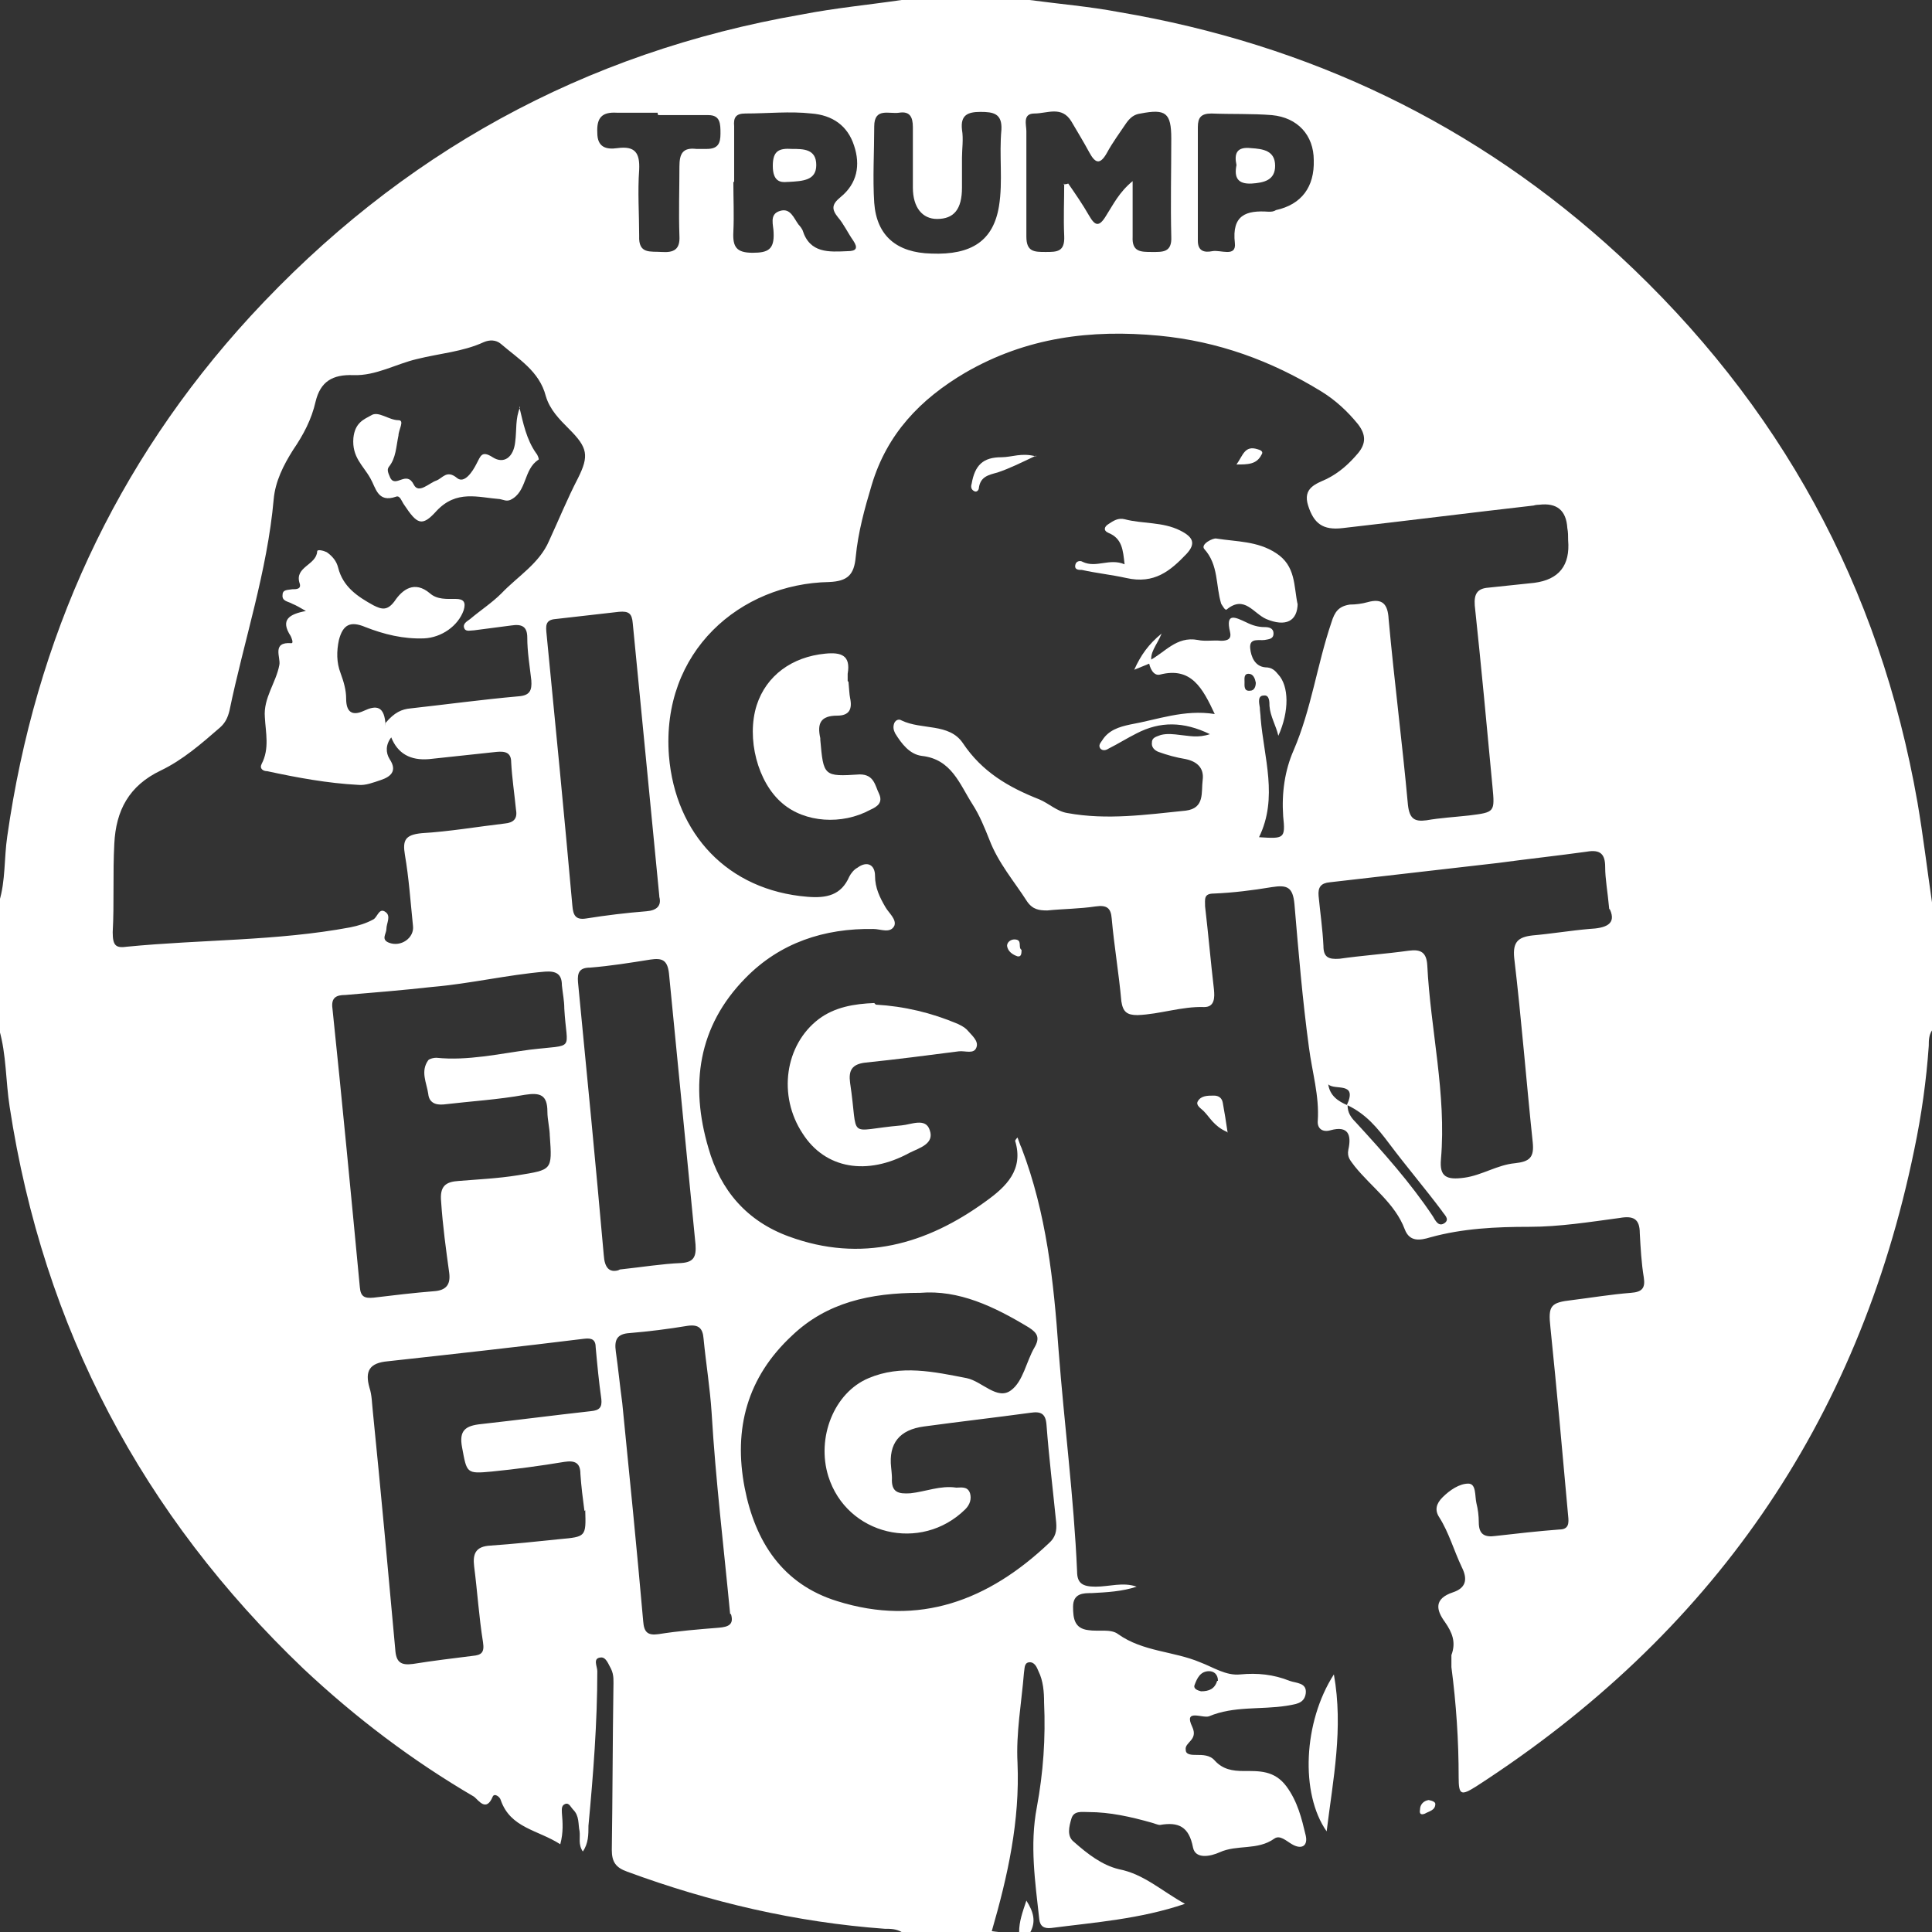 <?xml version="1.0" encoding="UTF-8"?>
<svg id="Layer_2" data-name="Layer 2" xmlns="http://www.w3.org/2000/svg" viewBox="0 0 24 24">
  <rect x="0" y="0" width="24" height="24" fill="#333333" stroke="none"/>
  <defs>
    <style>
      .cls-1 {
        fill: #fff;
      }
    </style>
  </defs>
  <g id="Layer_1-2" data-name="Layer 1">
    <g>
      <path class="cls-1" d="m12.4,24h-1.2c-.07-.04-.14-.04-.21-.04-1.1-.08-2.17-.33-3.2-.71-.14-.05-.19-.12-.19-.27.01-.67.01-1.34.02-2.01,0-.08.01-.16-.03-.24-.03-.05-.06-.15-.13-.14-.1.01-.04.11-.04.17,0,.64-.05,1.28-.11,1.92,0,.11,0,.22-.07.32-.06-.09-.03-.17-.04-.25-.02-.09,0-.19-.08-.27-.03-.03-.05-.09-.1-.07-.05.02-.04.07-.04.11.01.12.02.24-.02.39-.28-.18-.62-.2-.74-.55-.01-.04-.08-.09-.1-.04-.08.19-.17.05-.23,0-.77-.45-1.47-.98-2.12-1.59-2-1.91-3.23-4.23-3.65-6.98-.05-.32-.04-.65-.13-.96v-1.59c.08-.26.06-.54.1-.81.35-2.46,1.34-4.63,3.02-6.46C4.97,1.91,7.25.65,9.96.18,10.37.1,10.79.06,11.2,0c.53,0,1.06,0,1.59,0,.37.05.74.08,1.11.15,2.36.4,4.44,1.39,6.21,3.02,2,1.85,3.24,4.11,3.71,6.8.07.41.12.83.18,1.24v1.59c-.04.06-.04.13-.04.19-.03.43-.09.86-.18,1.29-.7,3.41-2.53,6.03-5.44,7.91-.19.12-.22.11-.22-.11,0-.46-.03-.91-.09-1.37,0-.05,0-.11,0-.15.06-.16.01-.28-.08-.41-.11-.15-.14-.29.1-.37.15-.05.19-.15.11-.31-.1-.21-.16-.43-.28-.62-.06-.09-.04-.17.04-.25.09-.09.21-.17.32-.17.1,0,.08.15.1.24.02.08.03.16.03.24,0,.15.07.19.21.17.26-.03.53-.06.79-.08.12,0,.12-.08.11-.17-.07-.78-.14-1.56-.22-2.34-.03-.27,0-.31.27-.34.24-.03.48-.07.73-.09.14-.01.18-.06.16-.19-.03-.18-.04-.37-.05-.55,0-.18-.08-.22-.25-.19-.37.05-.75.11-1.12.11-.42,0-.83.02-1.23.13-.13.04-.26.06-.32-.1-.12-.32-.41-.52-.62-.78-.05-.07-.1-.11-.08-.21.04-.18,0-.3-.22-.24-.1.03-.17-.02-.16-.12.02-.31-.07-.6-.11-.91-.08-.59-.13-1.19-.18-1.78-.02-.21-.09-.24-.28-.21-.24.04-.48.07-.72.08-.13,0-.11.07-.11.16.04.34.07.69.11,1.03.01.1.01.22-.12.22-.28-.01-.55.09-.83.1-.13,0-.18-.04-.2-.17-.03-.34-.09-.69-.12-1.03-.01-.13-.06-.17-.2-.15-.2.03-.4.03-.6.05-.1,0-.18-.01-.25-.11-.16-.25-.36-.48-.47-.77-.06-.15-.12-.3-.21-.44-.16-.25-.26-.56-.63-.6-.15-.02-.25-.15-.33-.28-.02-.04-.03-.08-.01-.13.02-.04.06-.05.09-.03.25.12.59.03.76.28.24.36.57.55.95.7.12.05.22.15.35.17.49.09.98.02,1.47-.03.24-.03.19-.23.21-.38.02-.15-.07-.23-.21-.26-.12-.02-.23-.05-.34-.09-.05-.02-.09-.06-.08-.12,0-.06.06-.07.11-.09.08-.02.16-.01.24,0,.11.01.22.04.37-.01-.33-.16-.62-.16-.91-.01-.12.06-.23.13-.35.19-.03.02-.07.03-.1,0-.03-.04,0-.07.02-.1.08-.13.21-.17.35-.2.34-.06.67-.19,1.05-.13-.15-.32-.29-.59-.68-.49-.08.02-.13-.08-.14-.17h0c.2-.1.34-.31.61-.26.09.02.19,0,.29.01.09,0,.13-.03.11-.11-.06-.25.07-.18.2-.12.08.04.15.06.23.06.05,0,.11.01.11.08,0,.07-.06.07-.11.08-.07.01-.19-.03-.18.1.01.11.06.23.19.24.08,0,.12.04.16.09.13.14.14.45,0,.76-.03-.13-.1-.24-.11-.37,0-.05,0-.14-.07-.13-.08,0-.06.09-.05.15,0,.04.01.09.01.13.04.49.22.99-.02,1.48.31.02.33.02.3-.26-.02-.29.02-.57.13-.82.22-.51.29-1.06.47-1.59.04-.13.09-.2.23-.22.07,0,.15-.01.22-.03.18-.05.25.02.26.21.07.77.17,1.54.24,2.31.02.17.08.21.23.19.17-.03.35-.04.53-.06.32-.04.32-.04.29-.36-.07-.75-.14-1.5-.22-2.25-.01-.14.03-.21.17-.22.19-.02.38-.04.57-.06q.46-.06.42-.53c0-.05,0-.1-.01-.15q-.02-.33-.35-.29s-.04,0-.07.01c-.79.09-1.58.19-2.37.28-.25.03-.36-.06-.43-.28-.07-.22.1-.27.23-.33.16-.08.28-.19.39-.32.1-.12.1-.23,0-.36-.13-.16-.28-.3-.46-.41-.62-.38-1.28-.62-2.01-.69-.85-.08-1.65.02-2.41.46-.56.33-.97.76-1.16,1.39-.09.3-.17.59-.2.9-.02.22-.1.3-.33.31-1.1.02-2.09.86-1.99,2.16.08.97.73,1.67,1.72,1.75.24.02.42-.02.52-.25.02-.04.06-.09.1-.11.12-.09.22-.04.22.1,0,.15.06.27.13.39.04.07.14.15.11.23-.05.1-.17.04-.26.04-.61-.01-1.16.17-1.59.61-.59.6-.69,1.33-.46,2.11.15.53.48.91,1,1.1.9.33,1.71.1,2.45-.44.25-.18.47-.39.36-.75,0,0,.01-.02.03-.04.02.05.03.09.05.13.31.81.4,1.66.46,2.51.07.92.19,1.83.23,2.75,0,.15.07.19.23.19.17,0,.34-.06.51,0-.18.06-.37.07-.56.08-.1,0-.23,0-.23.17,0,.15.02.27.19.29.12.02.28-.02.37.05.31.22.69.21,1.02.35.16.06.32.17.5.15.21-.02.41,0,.61.08.08.03.22.02.2.16-.02.13-.14.13-.24.15-.32.05-.65,0-.96.13-.08.03-.32-.1-.21.13.08.17-.1.19-.08.29,0,.06.08.06.13.06.08,0,.17,0,.23.07.1.11.22.13.36.13.19,0,.38-.01.53.19.14.19.19.4.24.61.03.13-.05.18-.17.11-.07-.04-.15-.12-.22-.07-.21.15-.46.07-.68.17-.11.05-.3.09-.33-.06-.05-.26-.18-.32-.41-.28-.03,0-.07-.02-.11-.03-.25-.07-.51-.13-.78-.13-.08,0-.18-.02-.21.08-.03.1-.06.22.03.29.17.15.35.29.56.34.31.06.53.27.82.43-.56.19-1.12.23-1.66.3-.09.01-.14-.02-.15-.11-.05-.46-.12-.92-.03-1.39.08-.43.11-.86.09-1.3,0-.13-.01-.27-.07-.39-.02-.05-.05-.12-.12-.11-.06.01-.05.08-.06.13-.03.37-.1.75-.08,1.12.03.72-.12,1.4-.32,2.09Zm4.33-10.27c.14-.3-.15-.18-.23-.26.02.14.12.21.24.26,0,.09.04.15.1.21.34.37.68.75.96,1.17.03.05.07.14.15.08.06-.05-.01-.1-.04-.15-.21-.28-.44-.55-.65-.83-.15-.2-.29-.37-.52-.48Zm-11.94-4.75c.11-.13.2-.17.31-.18.45-.05.89-.11,1.34-.15.14-.01.17-.07.16-.2-.02-.18-.05-.35-.05-.53,0-.14-.07-.17-.2-.15-.15.02-.31.04-.46.06-.04,0-.1.02-.12-.02-.03-.06.03-.09.07-.12.13-.11.27-.2.39-.32.2-.21.47-.37.59-.65.12-.26.23-.53.36-.78.14-.28.12-.38-.11-.61-.12-.12-.24-.24-.29-.41-.08-.31-.34-.46-.56-.65-.06-.05-.14-.05-.21-.02-.26.12-.55.14-.83.21-.26.06-.51.21-.79.2-.26-.01-.41.08-.47.33-.05.22-.15.41-.28.6-.12.19-.22.39-.24.61-.08.9-.37,1.76-.55,2.63-.02.08-.05.15-.12.21-.23.2-.46.4-.73.53-.4.19-.56.5-.58.91-.02.37,0,.74-.02,1.1,0,.17.04.2.18.18.92-.09,1.86-.07,2.77-.24.1-.02.2-.05.29-.1.05-.03.07-.15.15-.09.07.05.01.14.01.21,0,.06-.07.13.03.17.15.06.32-.06.3-.21-.03-.29-.05-.59-.1-.88-.03-.18,0-.25.21-.27.34-.02.69-.08,1.03-.12.11-.01.16-.06.14-.17-.02-.2-.05-.4-.06-.59,0-.12-.07-.14-.18-.13-.28.03-.56.06-.84.09q-.35.03-.47-.27c-.07.09-.07.19-.02.27.1.15.01.22-.11.26-.09.03-.19.07-.28.06-.38-.02-.76-.09-1.13-.17-.05,0-.1-.03-.07-.09.1-.19.05-.39.04-.58-.02-.24.14-.43.18-.65.02-.09-.1-.29.15-.27.03,0,0-.07-.01-.09-.13-.2-.02-.27.19-.31-.07-.04-.12-.07-.17-.09-.05-.03-.13-.03-.12-.11,0-.07.07-.06.12-.07.05,0,.12,0,.09-.08-.06-.2.21-.22.22-.39,0-.03.08-.01.12.01.07.05.12.11.14.19.06.24.24.36.44.47.1.05.17.07.26-.05.1-.15.25-.26.44-.1.09.08.21.07.32.07.1,0,.13.04.1.14-.07.2-.28.34-.49.35-.26.01-.5-.05-.73-.14-.19-.08-.28-.03-.33.16-.03.14-.03.28.02.41.04.11.07.21.07.32,0,.16.07.22.22.15.15-.07.26-.07.27.19Zm6.64,7.08c-.62,0-1.16.12-1.59.53-.56.52-.73,1.16-.59,1.89.13.67.47,1.2,1.15,1.41,1.02.32,1.88-.01,2.63-.72.08-.07.1-.15.09-.26-.04-.4-.09-.81-.12-1.21-.01-.14-.07-.17-.2-.15-.44.06-.88.11-1.32.17q-.46.06-.41.51s.01.09.01.13c-.01.18.08.2.23.19.19-.02.37-.1.57-.07.06,0,.14-.02.17.07.02.07,0,.14-.06.2-.55.54-1.47.32-1.7-.41-.15-.48.07-1.04.5-1.22.4-.17.81-.08,1.22,0,.19.04.38.28.55.15.15-.11.19-.36.29-.53.07-.12.04-.18-.07-.25-.43-.26-.87-.47-1.35-.43Zm-4.6-1.94c0-.1-.03-.21-.03-.31,0-.21-.09-.24-.28-.21-.33.06-.67.08-1.01.12-.11.01-.18-.03-.19-.13-.02-.14-.1-.28,0-.42.02-.02.07-.03.1-.03.39.04.78-.05,1.16-.1.58-.07.46.03.43-.51,0-.1-.02-.19-.03-.29,0-.14-.07-.18-.21-.17-.47.04-.93.15-1.4.19-.36.04-.72.07-1.08.1-.11,0-.18.03-.16.17.12,1.15.23,2.3.34,3.46.01.12.06.14.17.13.25-.03.5-.06.75-.08.15-.01.21-.08.19-.23-.04-.29-.08-.58-.1-.88-.02-.2.06-.25.22-.26.24-.02.48-.03.73-.07.43-.07.43-.06.4-.49Zm.43,4.65c-.02-.15-.04-.31-.05-.46,0-.14-.07-.17-.2-.15-.3.05-.6.09-.9.12-.32.03-.31.02-.37-.3-.04-.21.04-.27.24-.29.45-.05.91-.11,1.36-.16.11-.01.14-.05.13-.15-.03-.21-.05-.42-.07-.64,0-.1-.05-.12-.14-.11-.81.1-1.62.19-2.44.28-.23.02-.29.12-.23.33.03.09.03.19.04.28.1.99.19,1.98.28,2.97.01.16.07.2.22.18.25-.04.5-.07.74-.1.11-.01.15-.04.13-.17-.05-.31-.07-.63-.11-.94-.02-.16.02-.25.2-.26.29-.02.57-.05.86-.08.33-.03.33-.03.32-.36Zm12.73-7.48c-.02-.22-.05-.37-.05-.52,0-.16-.06-.22-.23-.19-.36.05-.73.09-1.1.14-.7.08-1.39.16-2.09.24-.11.01-.15.06-.14.17.02.21.05.41.06.62,0,.14.06.17.2.16.28-.04.57-.06.86-.1.15-.02.22.02.23.18.04.8.24,1.6.17,2.41-.02.22.07.26.29.23.22-.03.41-.16.63-.18.18-.02.24-.07.22-.26-.08-.76-.14-1.53-.23-2.29-.02-.2.05-.26.23-.28.23-.02.47-.06.7-.08.21-.01.34-.06.26-.24Zm-12.29,4.48c.28-.03.52-.07.76-.08.16-.01.19-.08.18-.23-.11-1.12-.22-2.24-.33-3.37-.02-.17-.09-.19-.23-.17-.25.04-.5.08-.75.1-.13,0-.16.06-.15.18.11,1.13.22,2.26.32,3.39.01.16.07.22.18.19Zm1.37,4.28c-.08-.84-.18-1.66-.23-2.5-.02-.31-.07-.61-.1-.92-.01-.13-.06-.18-.2-.16-.24.04-.48.07-.72.09-.16.01-.19.09-.17.23.03.21.05.42.08.64.09.9.18,1.8.26,2.71.01.13.05.18.19.16.25-.04.5-.06.75-.08.12-.01.19-.04.15-.17Zm-.88-8.92c-.11-1.14-.22-2.26-.33-3.39-.01-.12-.05-.15-.17-.14-.26.03-.53.06-.79.09-.13.01-.12.09-.11.19.11,1.12.22,2.25.32,3.37.01.12.04.18.17.16.25-.04.5-.07.75-.09.13-.01.19-.07.16-.18ZM13.21,2.29s.04,0,.06-.01c.09.13.18.26.26.4.07.12.12.15.21,0,.09-.14.16-.29.33-.43,0,.26,0,.48,0,.69-.01.19.1.19.24.19.13,0,.25.01.24-.19-.01-.41,0-.81,0-1.22,0-.32-.07-.37-.38-.31-.08.01-.13.05-.18.12-.08.12-.17.24-.24.37-.09.16-.15.12-.22-.01-.07-.13-.15-.26-.22-.38-.12-.2-.3-.1-.46-.1-.15,0-.1.14-.1.22,0,.44,0,.87,0,1.31,0,.19.1.19.24.19.14,0,.24,0,.23-.2-.01-.22,0-.43,0-.65Zm-4.1-.03h0c0,.21.01.41,0,.62-.01.19.04.26.24.26.19,0,.27-.04.26-.25,0-.09-.06-.23.08-.27.13-.04.17.09.23.17.02.02.04.05.05.07.09.29.33.27.56.26.11,0,.13-.04.07-.13-.07-.1-.12-.21-.19-.29-.08-.1-.08-.16.03-.25.21-.17.25-.4.17-.64-.08-.25-.27-.38-.53-.4-.27-.03-.54,0-.82,0-.12,0-.15.05-.14.16,0,.23,0,.46,0,.69Zm2.84-.28s0,0,0,0c0,.12,0,.24,0,.35,0,.27-.1.39-.31.39-.18,0-.3-.14-.3-.39,0-.25,0-.5,0-.75,0-.13-.04-.2-.17-.18-.12.02-.31-.07-.31.17,0,.32-.02.64,0,.95.03.41.28.62.71.63.5.02.77-.16.84-.59.05-.31,0-.63.03-.95.01-.2-.1-.22-.26-.22-.16,0-.25.04-.23.22.02.12,0,.24,0,.35Zm2.93.28s0,0,0,0c0,.24,0,.49,0,.73,0,.13.08.15.18.13.1-.02.3.08.28-.1-.04-.35.14-.41.42-.39.03,0,.06,0,.09-.02.32-.07.48-.29.47-.62,0-.31-.2-.53-.52-.56-.25-.02-.5-.01-.75-.02-.13,0-.17.05-.17.17,0,.23,0,.46,0,.69Zm-6.71-.84s0-.01,0-.02c-.17,0-.34,0-.51,0-.18-.01-.25.06-.24.25,0,.18.11.21.25.19.22-.03.28.06.27.27-.02.27,0,.55,0,.82-.01.23.14.19.28.2.15.01.23-.03.22-.2-.01-.29,0-.58,0-.86,0-.16.04-.24.21-.22.04,0,.09,0,.13,0,.14,0,.17-.07.17-.19,0-.12,0-.23-.15-.23-.21,0-.41,0-.62,0Zm6.96,19.46c0-.08-.05-.12-.11-.12-.11,0-.15.09-.18.17-.02.05.04.07.08.08.1,0,.17-.03.2-.13Zm.47-12.4c-.01-.05-.03-.11-.09-.11-.06,0-.05.06-.05.1,0,.05-.01.12.07.11.05,0,.07-.05.07-.1Z"/>
      <path class="cls-1" d="m12.66,24c0-.13.04-.24.09-.39.09.14.12.26.05.39h-.13Z"/>
      <path class="cls-1" d="m10.88,12.48c.35.02.69.1,1.02.24.04.02.08.04.11.07.06.07.15.14.12.22-.03.09-.14.04-.22.05-.39.05-.77.1-1.16.14-.17.02-.21.1-.19.25.11.73-.06.59.64.53.12-.01.3-.1.35.06.06.17-.13.22-.25.28-.53.29-1.05.2-1.33-.24-.31-.47-.22-1.1.2-1.42.2-.15.44-.19.69-.2Z"/>
      <path class="cls-1" d="m10.54,8.47c.01.1.01.15.02.2.03.14-.01.22-.16.22-.21,0-.25.1-.21.28,0,0,0,.01,0,.02.04.45.04.46.49.43.18,0,.19.14.24.24.05.11-.02.16-.11.2-.35.19-.81.16-1.09-.08-.31-.26-.45-.81-.32-1.22.12-.37.44-.6.85-.64.2-.02.32.02.28.25,0,.04,0,.09,0,.09Z"/>
      <path class="cls-1" d="m16.12,7.49c0,.23-.15.3-.39.2-.16-.07-.27-.3-.49-.12-.02.02-.05-.04-.07-.07-.07-.23-.03-.48-.21-.68-.05-.06.11-.14.15-.13.25.04.51.03.74.18.25.16.22.41.27.64Z"/>
      <path class="cls-1" d="m13.97,7.01c-.02-.18-.03-.32-.2-.39-.07-.03-.05-.08,0-.11.06-.04.12-.08.2-.06.23.06.47.03.69.14.16.08.2.16.08.29-.2.21-.4.38-.75.3-.18-.04-.37-.06-.55-.1-.04,0-.1,0-.08-.07.01-.04.06-.05.09-.03.17.08.33-.05.52.03Z"/>
      <path class="cls-1" d="m16.57,20.8c.12.67-.01,1.3-.09,1.95-.33-.47-.29-1.36.09-1.95Z"/>
      <path class="cls-1" d="m12.87,5.66c-.19.09-.33.16-.48.21-.11.03-.21.05-.23.19,0,.03-.03.06-.06.04-.04-.02-.04-.06-.03-.09.04-.23.14-.33.37-.33.13,0,.25-.06.43-.01Z"/>
      <path class="cls-1" d="m15.24,14.06c-.16-.07-.21-.18-.29-.26-.03-.03-.1-.07-.07-.12.04-.07.12-.07.2-.07.06,0,.1.03.11.09.02.11.04.23.06.37Z"/>
      <path class="cls-1" d="m15.36,5.77c.08-.11.1-.24.26-.19.04.01.08.03.05.07-.06.12-.17.12-.31.12Z"/>
      <path class="cls-1" d="m14.31,8.23c-.07.03-.15.06-.22.09.08-.18.18-.32.34-.45-.06.15-.16.24-.12.37,0,0,0,0,0,0Z"/>
      <path class="cls-1" d="m12.69,11.79c0,.05,0,.1-.05.09-.06-.02-.12-.06-.13-.13,0-.05.05-.08.09-.08.11,0,.04.1.09.13Z"/>
      <path class="cls-1" d="m17.74,22.36s.09.01.09.05c0,.08-.08.09-.13.12-.05.02-.07,0-.06-.05,0-.06.04-.11.11-.12Z"/>
      <path class="cls-1" d="m6.45,5.05c.05.21.09.41.21.58.02.02.04.08.03.08-.19.12-.14.4-.35.5-.05.02-.08,0-.13-.01-.27-.02-.54-.12-.79.15-.18.2-.24.16-.4-.08-.03-.04-.05-.12-.1-.1-.23.08-.25-.11-.32-.23-.09-.16-.23-.26-.21-.5.02-.19.13-.23.22-.28.09-.06.22.06.34.06.08,0,0,.12,0,.19-.03.14-.03.28-.12.39-.03.04,0,.09.02.14.07.12.2-.1.29.08.06.12.19-.02.28-.05.08-.03.13-.14.26-.03.09.07.19-.08.24-.18.05-.09.06-.17.2-.08.14.09.26,0,.28-.19.02-.15,0-.29.06-.43Z"/>
      <path class="cls-1" d="m9.78,2.26c-.09.01-.18-.01-.18-.2,0-.19.08-.22.24-.21.14,0,.3,0,.3.2,0,.19-.16.2-.35.21Z"/>
      <path class="cls-1" d="m15.36,2.05c-.03-.14,0-.23.18-.21.15.01.3.03.3.22,0,.18-.14.21-.29.22-.18.01-.22-.08-.19-.23Z"/>
    </g>
  </g>
</svg>